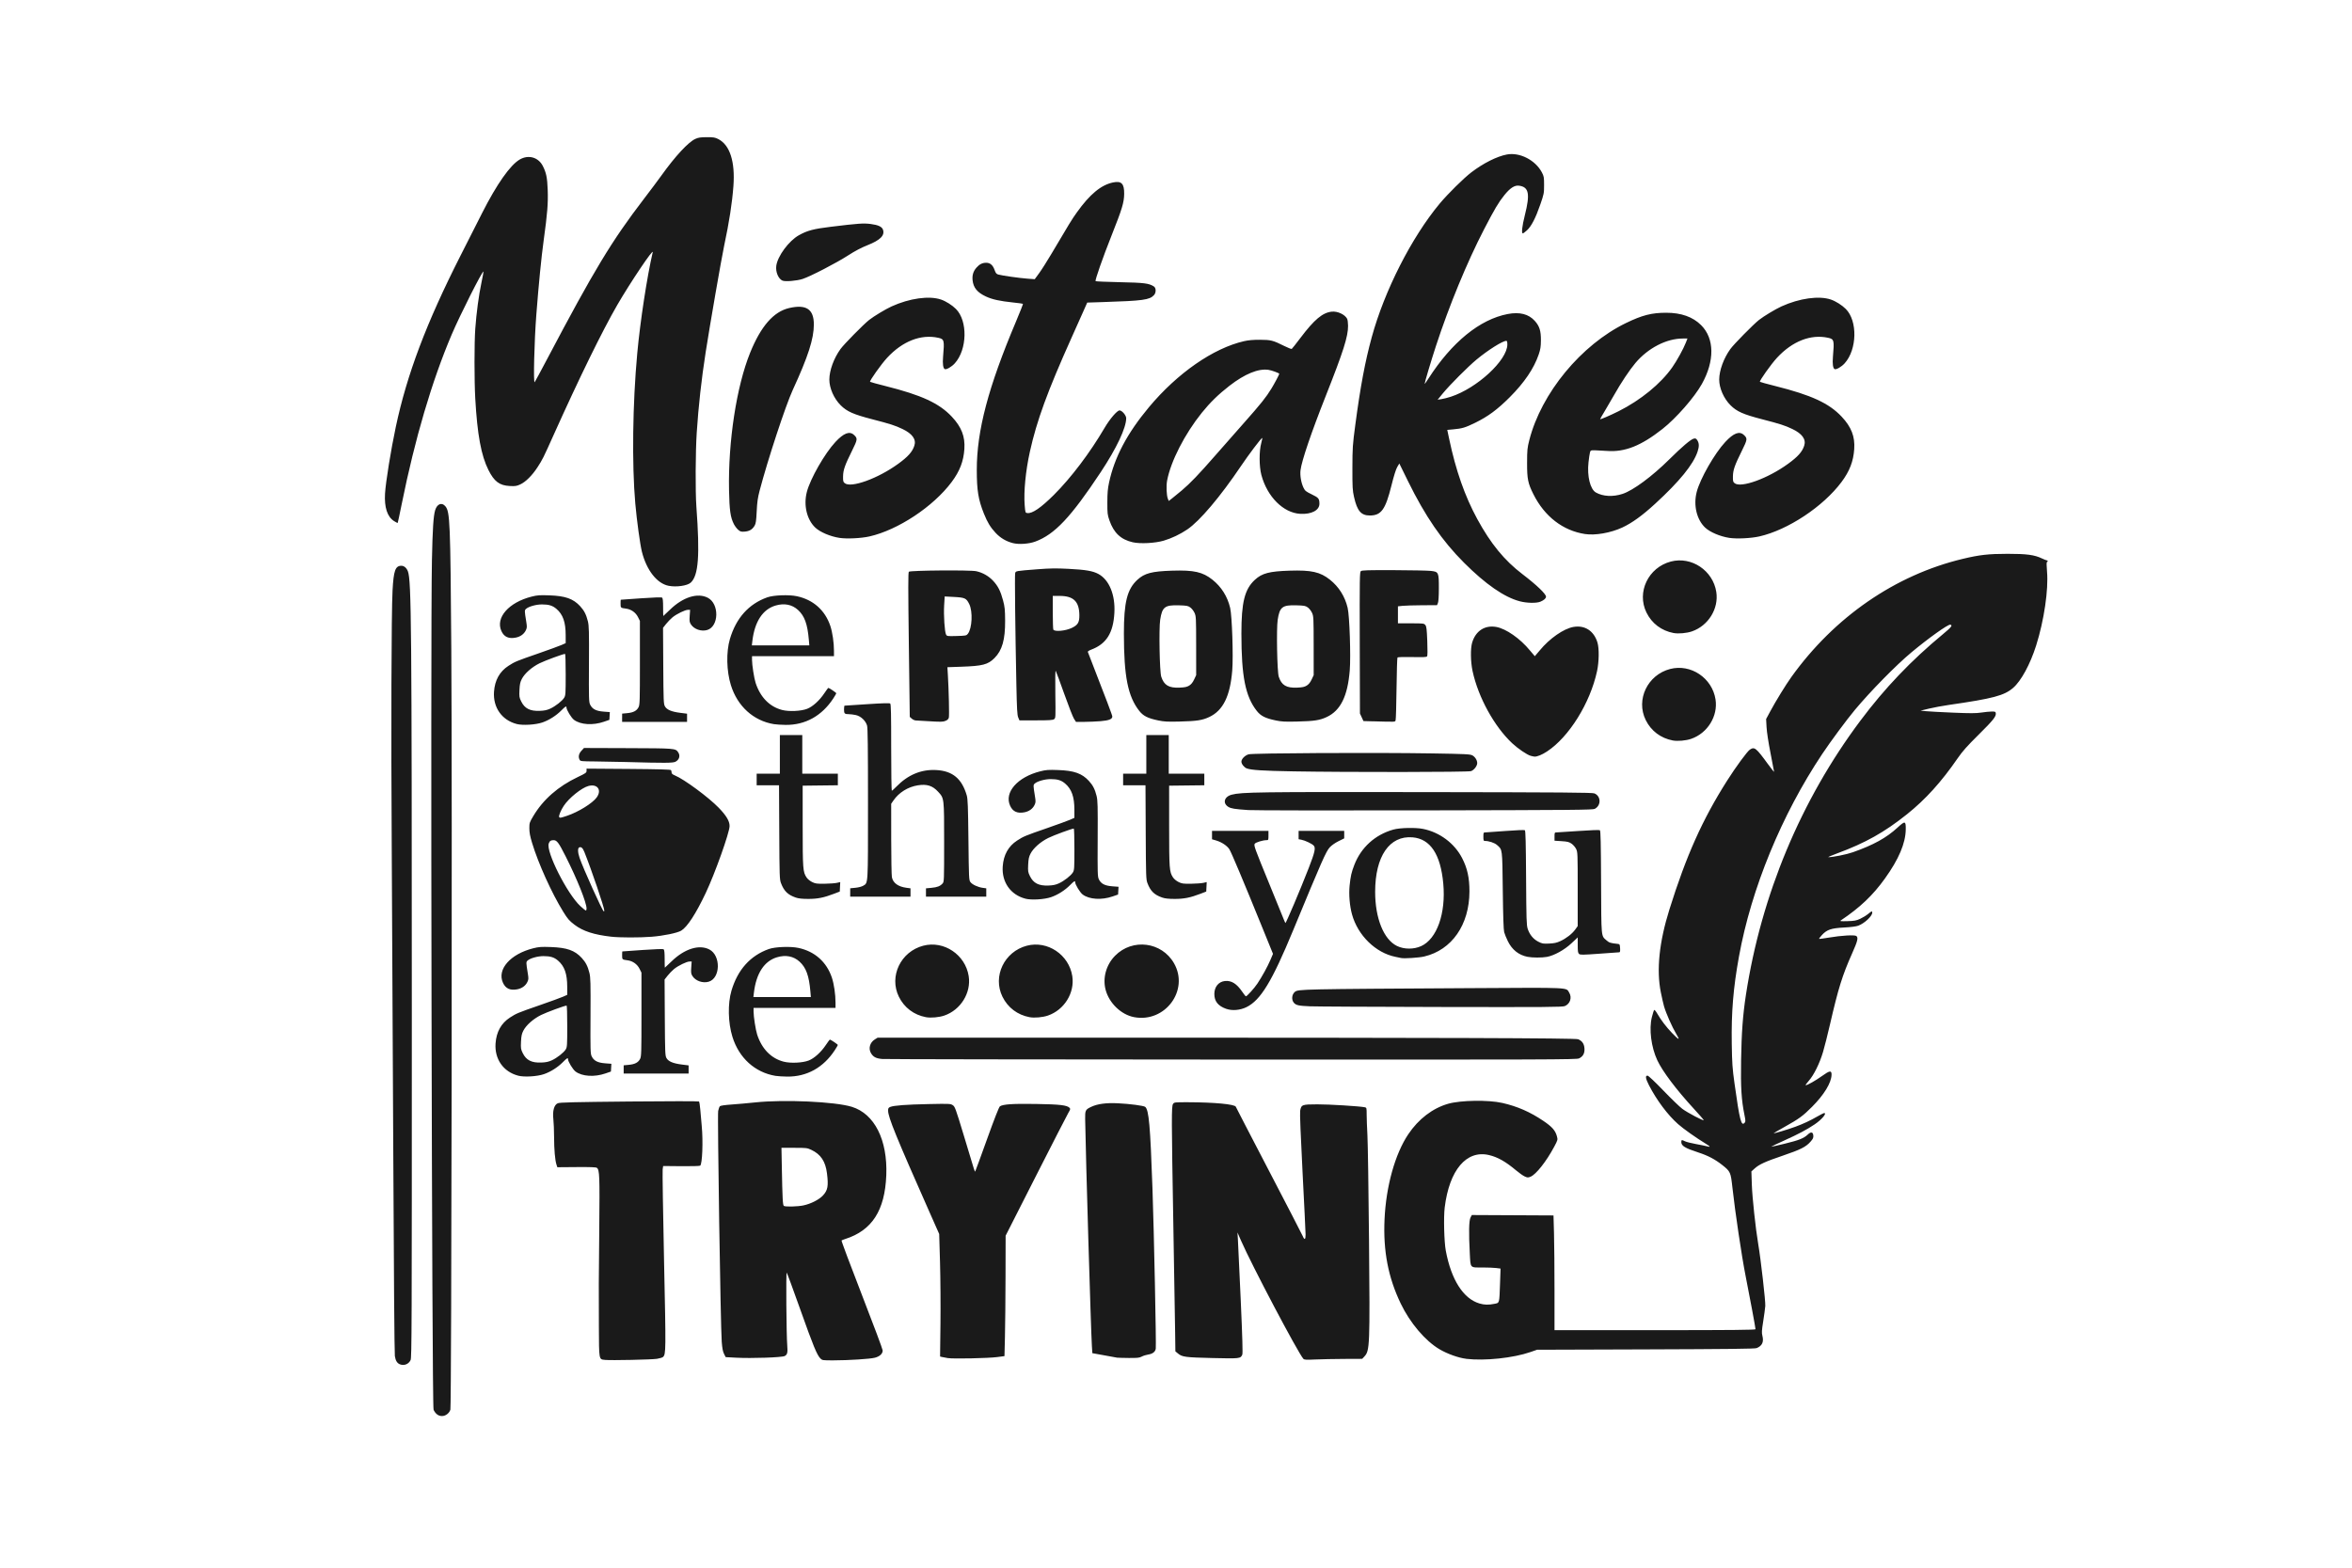 <?xml version="1.0" encoding="UTF-8" standalone="no"?>
<svg
   xmlns:dc="http://purl.org/dc/elements/1.1/"
   xmlns:cc="http://creativecommons.org/ns#"
   xmlns:rdf="http://www.w3.org/1999/02/22-rdf-syntax-ns#"
   xmlns:svg="http://www.w3.org/2000/svg"
   xmlns="http://www.w3.org/2000/svg"
   id="svg18288"
   version="1.1"
   viewBox="0 0 396.875 264.583"
   height="1000"
   width="1500">
  <defs
     id="defs18282" />
  <g
     transform="translate(0,-32.417)"
     id="layer1">
    <path
       id="path12017"
       d="m 73.688,271.075 c -0.216,-0.182 -0.454,-0.519 -0.529,-0.75 -0.281,-0.864 -0.532,-131.088 -0.276,-143.334 0.111,-5.334 0.252,-7.504 0.549,-8.48 0.321,-1.054 1.121,-1.361 1.713,-0.657 0.786,0.934 0.854,2.578 1.008,24.204 0.167,23.6 0.043,127.632 -0.153,128.266 -0.189,0.611 -0.805,1.081 -1.417,1.081 -0.347,0 -0.623,-0.102 -0.894,-0.33 z m -6.215,-8.403 c -0.468,-0.192 -0.722,-0.608 -0.846,-1.391 -0.07,-0.443 -0.182,-14.862 -0.265,-34.035 -0.079,-18.296 -0.196,-41.514 -0.261,-51.595 -0.125,-19.553 -0.062,-39.823 0.137,-43.572 0.178,-3.358 0.469,-4.175 1.487,-4.175 0.462,0 0.883,0.358 1.103,0.94 0.588,1.552 0.655,9.143 0.661,74.574 0.005,53.509 -0.012,58.134 -0.208,58.548 -0.328,0.691 -1.105,0.994 -1.809,0.706 z m 34.602,-0.745 c -1.028,-0.097 -0.997,0.077 -1.021,-5.656 -0.029,-6.723 -0.028,-6.893 0.067,-16.688 0.084,-8.69 0.045,-9.699 -0.392,-10.061 -0.141,-0.117 -1.046,-0.152 -3.438,-0.134 l -3.246,0.026 -0.146,-0.443 c -0.243,-0.735 -0.398,-2.521 -0.405,-4.658 -0.005,-1.112 -0.058,-2.462 -0.121,-3 -0.163,-1.395 0.124,-2.437 0.745,-2.696 0.354,-0.148 2.612,-0.203 12.073,-0.296 6.517,-0.064 11.69,-0.065 11.756,-0.002 0.065,0.062 0.164,0.687 0.22,1.39 0.056,0.703 0.164,1.923 0.24,2.713 0.252,2.601 0.098,6.498 -0.265,6.73 -0.101,0.064 -1.547,0.103 -3.213,0.085 l -3.03,-0.03 -0.084,0.564 c -0.046,0.31 0.058,7.237 0.233,15.394 0.328,15.339 0.323,15.783 -0.17,16.27 -0.098,0.097 -0.558,0.237 -1.02,0.311 -0.887,0.142 -7.721,0.286 -8.782,0.185 z m 36.37,-0.225 c -0.586,-0.586 -1.214,-2.112 -3.389,-8.234 -1.198,-3.372 -2.236,-6.19 -2.308,-6.262 -0.137,-0.137 -0.057,10.463 0.093,12.307 0.098,1.2 0.013,1.533 -0.44,1.768 -0.465,0.24 -5.593,0.416 -8.151,0.279 l -1.798,-0.097 -0.276,-0.541 c -0.202,-0.396 -0.307,-0.942 -0.391,-2.041 -0.197,-2.566 -0.748,-38.257 -0.601,-38.966 0.071,-0.345 0.2,-0.702 0.287,-0.793 0.1,-0.105 0.825,-0.212 1.976,-0.293 1,-0.07 2.788,-0.23 3.971,-0.354 4.922,-0.521 13.494,-0.131 16.322,0.742 3.829,1.183 6.048,5.592 5.812,11.551 -0.235,5.947 -2.411,9.321 -6.935,10.759 -0.287,0.091 -0.565,0.205 -0.617,0.252 -0.052,0.047 1.489,4.163 3.424,9.146 1.936,4.983 3.52,9.219 3.52,9.414 0,0.545 -0.491,1.005 -1.305,1.22 -0.82,0.218 -4.427,0.447 -7.083,0.45 -1.724,0.002 -1.813,-0.013 -2.111,-0.308 z m -2.873,-25.846 c 1.249,-0.262 2.649,-0.975 3.298,-1.68 0.812,-0.881 0.941,-1.595 0.673,-3.737 -0.252,-2.012 -1.044,-3.202 -2.631,-3.953 -0.706,-0.334 -0.827,-0.348 -2.892,-0.348 h -2.156 l 0.062,3.294 c 0.1,5.293 0.158,6.39 0.347,6.51 0.274,0.174 2.315,0.121 3.299,-0.085 z m 84.36,25.896 c -0.923,-1.034 -8.711,-15.802 -10.525,-19.96 l -0.598,-1.37 0.073,1.174 c 0.039,0.646 0.254,5.219 0.475,10.163 0.287,6.427 0.363,9.075 0.266,9.288 -0.305,0.668 -0.392,0.678 -5.04,0.569 -4.592,-0.108 -5.106,-0.176 -5.82,-0.772 l -0.431,-0.36 -0.039,-3.052 c -0.021,-1.679 -0.156,-9.743 -0.299,-17.921 -0.323,-18.534 -0.329,-20.393 -0.056,-20.782 0.197,-0.281 0.272,-0.29 2.511,-0.286 4.424,0.009 7.926,0.337 8.08,0.762 0.043,0.117 2.557,4.972 5.587,10.788 3.031,5.816 5.601,10.791 5.712,11.056 0.294,0.703 0.476,0.6 0.474,-0.269 -10e-4,-0.413 -0.231,-5.153 -0.511,-10.534 -0.317,-6.086 -0.47,-9.999 -0.405,-10.353 0.193,-1.046 0.303,-1.088 2.891,-1.095 1.982,-0.009 7.213,0.317 8.039,0.496 0.277,0.06 0.293,0.127 0.292,1.203 -0.001,0.626 0.058,2.225 0.13,3.552 0.072,1.327 0.193,9.253 0.268,17.611 0.161,17.937 0.13,18.717 -0.778,19.689 l -0.375,0.401 -3.046,0.013 c -1.675,0.009 -3.868,0.052 -4.872,0.098 -1.533,0.07 -1.854,0.052 -2.001,-0.112 z m 27.473,-0.009 c -1.28,-0.149 -3.164,-0.82 -4.487,-1.598 -2.417,-1.422 -4.988,-4.449 -6.56,-7.723 -2.12,-4.416 -2.975,-8.868 -2.731,-14.22 0.254,-5.584 1.769,-11.016 4.002,-14.35 1.724,-2.574 4.111,-4.4 6.73,-5.149 2.114,-0.604 6.786,-0.675 9.145,-0.139 2.532,0.576 4.678,1.514 6.912,3.022 1.493,1.007 2.037,1.627 2.303,2.623 0.152,0.567 0.141,0.606 -0.462,1.74 -1.313,2.469 -3.071,4.697 -3.999,5.069 -0.415,0.166 -0.517,0.162 -0.978,-0.048 -0.283,-0.128 -0.936,-0.588 -1.449,-1.02 -1.76,-1.482 -3.112,-2.247 -4.578,-2.591 -3.809,-0.894 -6.698,2.526 -7.475,8.85 -0.2,1.631 -0.097,5.782 0.181,7.277 0.914,4.913 2.962,8.126 5.686,8.923 0.837,0.245 1.523,0.261 2.522,0.06 0.88,-0.177 0.828,0.013 0.951,-3.522 l 0.084,-2.429 -0.736,-0.092 c -0.405,-0.05 -1.417,-0.092 -2.249,-0.092 -2.239,0 -2.066,0.19 -2.206,-2.415 -0.186,-3.434 -0.143,-5.504 0.123,-6.013 l 0.222,-0.425 6.89,0.034 6.89,0.035 0.085,3 c 0.047,1.65 0.085,6.007 0.085,9.682 v 6.681 l 16.959,-0.002 c 13.027,-0.002 16.959,-0.039 16.959,-0.159 -0.001,-0.249 -0.973,-5.479 -1.678,-9.026 -0.651,-3.28 -1.76,-10.718 -2.221,-14.907 -0.283,-2.566 -0.337,-2.688 -1.69,-3.763 -1.223,-0.972 -2.424,-1.604 -4.05,-2.133 -2.264,-0.736 -2.883,-1.115 -2.883,-1.766 0,-0.382 0.079,-0.397 0.633,-0.12 0.227,0.113 1.038,0.319 1.804,0.457 0.765,0.138 1.598,0.308 1.851,0.378 0.687,0.19 0.647,0.067 -0.131,-0.409 -1.694,-1.036 -3.778,-2.511 -4.705,-3.33 -1.737,-1.535 -3.611,-4.038 -4.9,-6.545 -0.599,-1.164 -0.67,-1.666 -0.229,-1.626 0.146,0.013 1.291,1.096 2.645,2.503 1.313,1.364 2.753,2.755 3.199,3.09 0.847,0.637 3.616,2.098 3.616,1.908 0,-0.06 -0.752,-0.927 -1.671,-1.925 -2.956,-3.213 -5.284,-6.302 -6.162,-8.179 -1.033,-2.208 -1.42,-5.267 -0.919,-7.266 0.152,-0.608 0.328,-1.156 0.389,-1.217 0.062,-0.062 0.295,0.207 0.525,0.61 0.614,1.073 1.512,2.254 2.477,3.258 1.23,1.279 1.423,1.316 0.706,0.134 -0.657,-1.083 -1.706,-3.454 -2.04,-4.614 -0.114,-0.395 -0.357,-1.459 -0.54,-2.365 -0.765,-3.786 -0.278,-8.483 1.452,-14.008 2.844,-9.084 5.569,-15.167 9.732,-21.724 1.48,-2.332 3.395,-4.941 3.844,-5.237 0.779,-0.514 1.041,-0.305 3.035,2.43 0.573,0.786 1.043,1.373 1.043,1.305 0,-0.069 -0.267,-1.475 -0.595,-3.126 -0.353,-1.781 -0.626,-3.563 -0.671,-4.385 l -0.076,-1.384 0.694,-1.29 c 0.952,-1.77 2.604,-4.457 3.559,-5.791 7.262,-10.138 17.537,-17.226 28.919,-19.951 2.837,-0.679 4.332,-0.848 7.566,-0.852 3.227,-0.004 4.548,0.173 5.818,0.784 0.366,0.176 0.733,0.32 0.815,0.32 0.183,0 0.2,0.222 0.021,0.283 -0.084,0.03 -0.08,0.589 0.009,1.609 0.266,3.036 -0.504,8.271 -1.835,12.474 -1.005,3.174 -2.532,5.985 -3.887,7.157 -1.506,1.302 -3.392,1.802 -10.857,2.878 -1.04,0.15 -2.537,0.428 -3.327,0.617 l -1.435,0.344 0.913,0.093 c 0.502,0.051 2.557,0.162 4.566,0.246 2.939,0.124 3.869,0.121 4.762,-0.013 0.61,-0.093 1.402,-0.171 1.761,-0.175 0.573,-0.004 0.657,0.026 0.693,0.278 0.078,0.55 -0.419,1.173 -2.897,3.629 -1.963,1.945 -2.724,2.801 -3.535,3.979 -2.755,3.999 -5.421,6.946 -8.546,9.444 -3.825,3.058 -7.033,4.856 -11.806,6.617 -0.933,0.344 -1.593,0.628 -1.467,0.632 0.717,0.017 3.074,-0.455 4.141,-0.832 3.491,-1.234 5.648,-2.426 7.543,-4.17 1.264,-1.162 1.399,-1.13 1.375,0.326 -0.039,2.345 -1.175,5.019 -3.522,8.291 -2.035,2.836 -4.186,4.879 -7.433,7.058 -0.204,0.137 -0.013,0.158 1.124,0.126 1.168,-0.035 1.484,-0.092 2.143,-0.397 0.426,-0.196 1.022,-0.561 1.326,-0.811 0.634,-0.52 0.705,-0.541 0.705,-0.218 0,0.582 -1.315,1.805 -2.353,2.19 -0.37,0.137 -1.248,0.25 -2.408,0.311 -2.168,0.112 -2.888,0.358 -3.727,1.267 -0.295,0.32 -0.509,0.61 -0.476,0.643 0.035,0.035 0.773,-0.06 1.642,-0.209 2.11,-0.36 4.374,-0.49 4.643,-0.267 0.351,0.292 0.221,0.832 -0.699,2.899 -1.67,3.75 -2.333,5.873 -3.74,11.977 -0.405,1.758 -0.938,3.871 -1.185,4.696 -0.58,1.943 -1.55,3.906 -2.401,4.862 -0.367,0.411 -0.602,0.748 -0.522,0.748 0.293,0 1.669,-0.778 2.746,-1.553 1.311,-0.944 1.638,-0.986 1.616,-0.208 -0.039,1.366 -1.265,3.376 -3.307,5.421 -1.54,1.543 -2.197,2.022 -4.636,3.381 -0.933,0.52 -1.749,0.994 -1.813,1.055 -0.139,0.131 2.339,-0.607 3.639,-1.084 1.319,-0.483 2.497,-1.032 3.683,-1.716 0.571,-0.33 1.107,-0.599 1.189,-0.599 0.518,0 -0.417,1.111 -1.611,1.914 -1.314,0.884 -2.766,1.653 -5.125,2.716 -1.24,0.559 -2.236,1.034 -2.214,1.056 0.021,0.021 1.066,-0.211 2.32,-0.519 2.408,-0.591 3.196,-0.905 3.864,-1.539 0.538,-0.511 0.881,-0.45 0.933,0.165 0.035,0.382 -0.05,0.563 -0.475,1.043 -0.783,0.884 -1.668,1.331 -4.622,2.334 -3.022,1.026 -4.025,1.483 -4.814,2.196 l -0.537,0.485 0.077,2.284 c 0.073,2.137 0.64,7.407 1.067,9.915 0.437,2.565 1.259,9.752 1.201,10.502 -0.035,0.43 -0.192,1.605 -0.353,2.609 -0.249,1.559 -0.269,1.916 -0.134,2.442 0.265,1.036 -0.046,1.695 -0.974,2.067 -0.296,0.119 -4.851,0.172 -18.72,0.217 l -18.329,0.06 -1.096,0.382 c -2.909,1.014 -7.699,1.522 -10.874,1.152 z m 47.005,-39.858 c 0.142,-0.171 0.134,-0.389 -0.046,-1.272 -0.52,-2.56 -0.65,-4.638 -0.575,-9.219 0.077,-4.707 0.297,-7.69 0.819,-11.089 2.585,-16.83 9.266,-32.836 19.303,-46.246 4.118,-5.502 8.549,-10.148 13.925,-14.599 1.452,-1.202 1.702,-1.526 1.246,-1.615 -0.383,-0.074 -3.669,2.272 -6.568,4.69 -2.591,2.162 -6.892,6.54 -9.526,9.697 -1.387,1.663 -4.088,5.31 -5.507,7.436 -6.849,10.263 -11.969,22.72 -14.047,34.179 -0.966,5.326 -1.3,9.38 -1.217,14.741 0.052,3.33 0.108,4.135 0.469,6.718 0.877,6.277 1.14,7.278 1.721,6.578 z m -134.475,39.741 c -0.376,-0.06 -0.825,-0.144 -0.996,-0.187 l -0.312,-0.078 0.066,-5.513 c 0.035,-3.032 0.002,-7.685 -0.074,-10.34 l -0.14,-4.827 -1.647,-3.717 c -5.614,-12.669 -6.973,-16.001 -6.973,-17.098 0,-0.403 0.059,-0.505 0.359,-0.628 0.615,-0.25 2.697,-0.406 6.49,-0.484 3.47,-0.072 3.673,-0.063 4.051,0.179 0.376,0.24 0.48,0.526 1.857,5.066 0.802,2.647 1.552,5.126 1.665,5.51 0.114,0.384 0.234,0.67 0.268,0.636 0.035,-0.035 0.934,-2.489 2,-5.457 1.27,-3.534 2.022,-5.45 2.18,-5.555 0.536,-0.355 2.161,-0.461 6.103,-0.397 4.02,0.066 5.194,0.2 5.643,0.649 0.168,0.168 0.145,0.268 -0.191,0.829 -0.21,0.351 -2.68,5.165 -5.489,10.697 l -5.106,10.059 -0.017,6.9 c -0.009,3.795 -0.054,8.367 -0.098,10.161 l -0.08,3.261 -1.239,0.162 c -1.528,0.199 -7.382,0.32 -8.316,0.172 z m 28.536,-0.076 c -0.108,-0.021 -1.085,-0.2 -2.173,-0.397 l -1.977,-0.358 -0.078,-1.251 c -0.168,-2.676 -1.029,-31.711 -1.135,-38.271 -0.021,-1.459 0.043,-1.591 1.028,-2.055 1.06,-0.498 2.501,-0.692 4.465,-0.6 2.022,0.094 4.394,0.407 4.64,0.611 0.62,0.514 0.854,3.146 1.226,13.756 0.261,7.435 0.651,26.404 0.557,27.047 -0.079,0.538 -0.524,0.882 -1.29,0.997 -0.336,0.05 -0.82,0.204 -1.076,0.341 -0.398,0.213 -0.723,0.248 -2.229,0.235 -0.97,-0.009 -1.851,-0.035 -1.959,-0.054 z M 87.432,213.959 c -2.493,-0.651 -3.996,-2.793 -3.813,-5.435 0.135,-1.949 0.951,-3.414 2.435,-4.374 1.097,-0.709 1.286,-0.788 5.066,-2.1 1.742,-0.605 3.488,-1.241 3.881,-1.415 l 0.714,-0.316 -0.002,-1.344 c -0.002,-2.208 -0.457,-3.498 -1.562,-4.443 -0.651,-0.557 -1.278,-0.749 -2.443,-0.749 -0.975,0 -2.246,0.355 -2.681,0.749 -0.268,0.242 -0.267,0.319 0.03,2.138 0.145,0.889 0.138,1.047 -0.065,1.475 -0.305,0.642 -0.922,1.089 -1.71,1.239 -1.201,0.228 -1.959,-0.118 -2.41,-1.1 -1.037,-2.258 1.231,-4.847 5.1,-5.821 0.962,-0.242 1.352,-0.27 3,-0.211 2.696,0.097 4.014,0.563 5.187,1.835 0.675,0.733 1.021,1.406 1.299,2.531 0.191,0.775 0.214,1.664 0.185,7.235 -0.03,5.795 -0.014,6.394 0.192,6.828 0.359,0.757 0.999,1.095 2.256,1.192 l 1.072,0.083 -0.038,0.654 -0.038,0.654 -0.913,0.316 c -1.869,0.646 -3.952,0.514 -5.06,-0.321 -0.451,-0.34 -1.267,-1.679 -1.267,-2.079 0,-0.301 -0.184,-0.196 -0.853,0.483 -0.867,0.881 -2.061,1.641 -3.199,2.037 -1.147,0.399 -3.334,0.53 -4.362,0.262 z m 5.675,-2.586 c 0.89,-0.411 2.019,-1.296 2.355,-1.847 0.234,-0.384 0.253,-0.681 0.254,-3.905 2.6e-4,-1.919 -0.046,-3.49 -0.104,-3.49 -0.321,0 -3.381,1.127 -4.313,1.588 -1.306,0.647 -2.508,1.71 -2.987,2.641 -0.274,0.533 -0.352,0.897 -0.398,1.868 -0.052,1.106 -0.028,1.266 0.293,1.921 0.588,1.203 1.493,1.663 3.138,1.596 0.777,-0.03 1.227,-0.127 1.761,-0.373 z m 37.733,2.615 c -3.449,-0.575 -6.139,-3.015 -7.248,-6.577 -0.742,-2.382 -0.811,-5.608 -0.167,-7.788 1.048,-3.546 3.174,-5.918 6.305,-7.036 1.057,-0.377 3.643,-0.475 4.989,-0.19 2.768,0.588 4.773,2.373 5.659,5.037 0.354,1.063 0.607,2.817 0.607,4.206 v 0.881 h -6.914 -6.914 l 8.2e-4,0.62 c 0.001,0.862 0.35,3.097 0.605,3.881 0.792,2.427 2.367,4.034 4.484,4.577 1.16,0.297 3.18,0.203 4.209,-0.196 0.942,-0.366 2.093,-1.408 2.906,-2.632 0.33,-0.495 0.633,-0.901 0.675,-0.901 0.143,0 1.339,0.81 1.339,0.907 0,0.053 -0.226,0.443 -0.503,0.867 -1.926,2.95 -4.723,4.505 -8.042,4.471 -0.718,-0.009 -1.613,-0.065 -1.991,-0.127 z m 5.905,-14.238 c -0.227,-2.652 -0.724,-4.025 -1.824,-5.03 -1.014,-0.927 -2.326,-1.184 -3.801,-0.746 -2.162,0.642 -3.516,2.713 -3.905,5.971 l -0.09,0.75 h 4.85 4.85 z m -31.505,13.162 v -0.699 l 0.862,-0.081 c 1.034,-0.097 1.602,-0.396 1.91,-1.005 0.209,-0.414 0.228,-1.05 0.228,-7.504 l 2.6e-4,-7.052 -0.322,-0.646 c -0.387,-0.776 -1.145,-1.316 -2.012,-1.432 -0.928,-0.124 -0.928,-0.124 -0.928,-0.839 0,-0.361 0.014,-0.659 0.033,-0.662 0.019,-0.002 1.559,-0.112 3.424,-0.243 2.25,-0.158 3.447,-0.194 3.555,-0.109 0.113,0.09 0.163,0.581 0.163,1.613 0,0.816 0.014,1.484 0.033,1.484 0.019,0 0.532,-0.485 1.141,-1.076 2.183,-2.119 4.653,-2.893 6.373,-1.998 1.957,1.018 1.883,4.841 -0.105,5.436 -1.002,0.3 -2.23,-0.127 -2.756,-0.958 -0.232,-0.367 -0.259,-0.564 -0.199,-1.436 l 0.071,-1.011 -0.354,9e-5 c -0.482,0 -1.917,0.695 -2.613,1.265 -0.313,0.256 -0.801,0.76 -1.085,1.119 l -0.517,0.654 0.038,6.406 c 0.036,5.907 0.057,6.44 0.276,6.841 0.315,0.578 1.105,0.915 2.575,1.101 l 1.166,0.147 v 0.691 0.691 h -5.479 -5.479 v -0.699 z m 43.631,-1.768 c -1.029,-0.086 -1.502,-0.327 -1.891,-0.964 -0.482,-0.791 -0.202,-1.816 0.639,-2.339 l 0.475,-0.295 h 38.028 c 57.178,0 79.693,0.074 80.165,0.265 0.672,0.271 1.016,0.762 1.073,1.528 0.062,0.835 -0.233,1.384 -0.914,1.707 -0.427,0.202 -4.53,0.216 -58.557,0.197 -31.954,-0.013 -58.512,-0.056 -59.018,-0.098 z m 7.377,-7.054 c -2.04,-0.386 -3.668,-1.615 -4.573,-3.454 -1.693,-3.438 0.308,-7.618 4.122,-8.612 3.484,-0.907 7.1,1.52 7.661,5.142 0.436,2.815 -1.349,5.699 -4.118,6.651 -0.879,0.302 -2.279,0.426 -3.091,0.272 z m 17.481,0 c -2.04,-0.386 -3.668,-1.615 -4.573,-3.454 -1.693,-3.438 0.308,-7.618 4.122,-8.612 3.484,-0.907 7.1,1.52 7.661,5.142 0.436,2.815 -1.349,5.699 -4.118,6.651 -0.879,0.302 -2.279,0.426 -3.091,0.272 z m 17.611,-0.013 c -2.163,-0.42 -4.179,-2.361 -4.775,-4.598 -0.533,-2 0.083,-4.224 1.592,-5.758 2.936,-2.984 7.875,-2.354 9.947,1.268 2.608,4.559 -1.52,10.105 -6.765,9.088 z m 15.568,-1.395 c -1.38,-0.494 -2,-1.272 -2,-2.509 0,-1.19 0.706,-2.065 1.761,-2.184 1.11,-0.125 2.007,0.428 2.951,1.817 0.284,0.418 0.56,0.76 0.613,0.76 0.186,0 1.427,-1.374 1.944,-2.153 0.798,-1.202 1.711,-2.862 2.193,-3.989 l 0.436,-1.02 -1.765,-4.345 c -3.263,-8.03 -5.279,-12.821 -5.605,-13.32 -0.392,-0.6 -1.308,-1.205 -2.235,-1.475 l -0.685,-0.199 v -0.708 -0.708 h 4.762 4.762 v 0.783 c 0,0.767 -0.009,0.783 -0.359,0.784 -0.589,0.002 -1.781,0.367 -1.948,0.596 -0.201,0.275 -0.057,0.673 2.488,6.878 1.095,2.669 2.127,5.204 2.295,5.635 0.168,0.43 0.339,0.823 0.382,0.872 0.087,0.101 2.523,-5.643 3.944,-9.301 1.028,-2.647 1.19,-3.372 0.836,-3.762 -0.284,-0.314 -1.462,-0.875 -2.079,-0.991 l -0.471,-0.088 v -0.703 -0.703 h 3.848 3.848 v 0.632 0.632 l -0.96,0.474 c -0.562,0.278 -1.172,0.705 -1.472,1.031 -0.638,0.693 -1.321,2.241 -6.177,13.993 -3.571,8.644 -5.492,11.808 -7.882,12.984 -1.078,0.531 -2.426,0.643 -3.425,0.285 z m 14.111,-0.429 c -1.881,-0.077 -2.327,-0.176 -2.689,-0.595 -0.439,-0.509 -0.357,-1.404 0.17,-1.841 0.546,-0.453 1.005,-0.463 29.653,-0.63 17.084,-0.1 16.082,-0.145 16.63,0.753 0.51,0.836 0.168,1.898 -0.732,2.274 -0.411,0.172 -2.966,0.191 -20.837,0.155 -11.203,-0.021 -21.191,-0.074 -22.196,-0.115 z m 15.394,-8.151 c -0.143,-0.035 -0.574,-0.124 -0.956,-0.201 -3.334,-0.675 -6.335,-3.61 -7.317,-7.157 -0.399,-1.441 -0.56,-3.371 -0.405,-4.868 0.167,-1.605 0.308,-2.228 0.794,-3.487 1.137,-2.95 3.508,-5.098 6.58,-5.962 1.108,-0.312 3.747,-0.371 5.027,-0.112 2.796,0.565 5.282,2.419 6.569,4.9 0.898,1.732 1.255,3.354 1.249,5.675 -0.013,5.606 -2.979,9.865 -7.629,10.957 -0.895,0.21 -3.399,0.373 -3.911,0.255 z m 3.392,-2.006 c 2.668,-1.218 4.194,-5.531 3.734,-10.557 -0.452,-4.945 -2.183,-7.552 -5.183,-7.803 -3.893,-0.326 -6.31,3.194 -6.313,9.194 -0.002,4.465 1.447,8.058 3.687,9.142 1.204,0.583 2.828,0.592 4.074,0.021 z m 17.973,1.811 c -1.502,-0.296 -2.625,-1.183 -3.342,-2.639 -0.255,-0.518 -0.534,-1.206 -0.621,-1.529 -0.107,-0.399 -0.182,-2.65 -0.235,-7.045 -0.086,-7.158 -0.047,-6.851 -0.974,-7.664 -0.42,-0.369 -1.363,-0.685 -2.045,-0.685 -0.221,0 -0.255,-0.093 -0.255,-0.717 0,-0.694 0.013,-0.718 0.359,-0.724 0.197,-0.004 1.738,-0.113 3.424,-0.243 1.903,-0.146 3.124,-0.19 3.22,-0.115 0.115,0.09 0.167,2.155 0.203,8.037 0.043,7.051 0.073,7.991 0.273,8.596 0.324,0.982 0.945,1.737 1.784,2.168 0.655,0.337 0.812,0.364 1.825,0.319 0.86,-0.039 1.284,-0.13 1.887,-0.407 1.008,-0.463 2.003,-1.237 2.525,-1.963 l 0.416,-0.578 v -6.232 c 0,-6.001 -0.009,-6.252 -0.265,-6.78 -0.146,-0.302 -0.492,-0.705 -0.768,-0.897 -0.423,-0.293 -0.689,-0.361 -1.691,-0.425 l -1.189,-0.077 v -0.698 c 0,-0.673 0.013,-0.698 0.359,-0.704 0.197,-0.002 1.885,-0.112 3.751,-0.243 2.172,-0.152 3.449,-0.193 3.55,-0.113 0.12,0.094 0.167,2.197 0.196,8.755 0.043,9.597 -0.013,9.005 0.939,9.842 0.431,0.379 0.668,0.451 1.904,0.581 0.296,0.03 0.33,0.097 0.366,0.719 0.03,0.493 -0.009,0.687 -0.131,0.693 -0.093,0.004 -1.608,0.112 -3.366,0.24 -2.84,0.206 -3.222,0.21 -3.424,0.039 -0.189,-0.162 -0.228,-0.418 -0.228,-1.493 v -1.298 l -1.054,0.991 c -1.181,1.111 -2.915,2.072 -4.15,2.298 -0.823,0.151 -2.454,0.147 -3.241,-0.009 z m -154.625,-3.399 c -2.919,-0.331 -4.788,-0.937 -6.197,-2.011 -0.913,-0.696 -1.154,-0.974 -1.926,-2.222 -1.931,-3.123 -4.189,-8.114 -5.24,-11.582 -0.35,-1.155 -0.466,-1.771 -0.466,-2.483 0,-0.907 0.028,-0.994 0.673,-2.076 1.662,-2.788 4.181,-4.996 7.501,-6.574 1.356,-0.644 1.48,-0.733 1.48,-1.062 v -0.358 l 7.077,0.052 c 5.08,0.039 7.104,0.094 7.173,0.2 0.053,0.081 0.097,0.265 0.098,0.409 0.002,0.185 0.171,0.33 0.58,0.498 1.537,0.632 5.629,3.652 7.356,5.428 1.294,1.331 1.85,2.263 1.85,3.099 0,1.087 -2.471,8.024 -4.027,11.306 -1.659,3.5 -3.095,5.71 -4.121,6.344 -0.639,0.395 -2.986,0.881 -5.021,1.04 -2.019,0.158 -5.363,0.154 -6.79,-0.009 z m -1.174,-4.366 c 0,-0.539 -2.172,-6.94 -3.359,-9.9 -0.283,-0.705 -0.532,-0.939 -0.863,-0.812 -0.292,0.112 -0.277,0.825 0.038,1.758 0.581,1.721 3.878,9.03 4.074,9.03 0.061,0 0.11,-0.035 0.11,-0.075 z m -3,-0.367 c 0,-1.028 -1.576,-4.963 -3.551,-8.868 -1.153,-2.28 -1.463,-2.693 -2.021,-2.69 -0.472,0.002 -0.644,0.12 -0.808,0.549 -0.512,1.347 3.103,8.515 5.336,10.583 0.438,0.405 0.851,0.737 0.919,0.737 0.068,0 0.123,-0.14 0.123,-0.311 z m -3.284,-15.678 c 1.891,-0.631 4.28,-2.111 4.988,-3.089 0.913,-1.261 0.128,-2.348 -1.398,-1.937 -1.148,0.309 -3.274,2.02 -4.15,3.341 -0.506,0.762 -0.895,1.714 -0.778,1.903 0.106,0.171 0.236,0.15 1.338,-0.218 z m 77.318,13.988 c -2.493,-0.651 -3.996,-2.793 -3.813,-5.435 0.135,-1.949 0.951,-3.414 2.435,-4.374 1.097,-0.709 1.286,-0.788 5.066,-2.1 1.742,-0.605 3.488,-1.241 3.881,-1.415 l 0.714,-0.316 -0.002,-1.344 c -0.002,-2.208 -0.457,-3.498 -1.562,-4.443 -0.651,-0.557 -1.278,-0.749 -2.443,-0.749 -0.975,0 -2.246,0.355 -2.681,0.749 -0.268,0.243 -0.267,0.319 0.03,2.138 0.145,0.889 0.138,1.047 -0.066,1.475 -0.305,0.642 -0.922,1.089 -1.71,1.239 -1.201,0.228 -1.959,-0.118 -2.41,-1.1 -1.037,-2.258 1.231,-4.847 5.1,-5.821 0.962,-0.242 1.352,-0.27 3,-0.211 2.696,0.097 4.014,0.563 5.187,1.835 0.675,0.733 1.021,1.406 1.299,2.531 0.191,0.775 0.214,1.664 0.185,7.235 -0.03,5.795 -0.013,6.394 0.193,6.828 0.359,0.757 0.999,1.095 2.256,1.192 l 1.072,0.083 -0.039,0.654 -0.039,0.654 -0.913,0.316 c -1.869,0.646 -3.952,0.514 -5.06,-0.321 -0.451,-0.34 -1.267,-1.679 -1.267,-2.079 0,-0.301 -0.184,-0.196 -0.853,0.483 -0.867,0.881 -2.061,1.641 -3.199,2.037 -1.147,0.399 -3.334,0.53 -4.362,0.262 z m 5.675,-2.586 c 0.89,-0.411 2.019,-1.296 2.355,-1.847 0.234,-0.384 0.253,-0.681 0.254,-3.905 0,-1.919 -0.046,-3.49 -0.104,-3.49 -0.321,0 -3.381,1.127 -4.313,1.588 -1.306,0.647 -2.508,1.71 -2.987,2.641 -0.274,0.533 -0.352,0.897 -0.398,1.868 -0.052,1.106 -0.026,1.266 0.293,1.921 0.588,1.203 1.493,1.663 3.138,1.596 0.777,-0.03 1.227,-0.127 1.761,-0.373 z m -44.443,2.388 c -1.312,-0.453 -1.952,-1.085 -2.464,-2.432 -0.232,-0.611 -0.251,-1.158 -0.287,-8.577 l -0.039,-7.925 h -1.887 -1.887 v -0.978 -0.978 h 1.957 1.957 v -3.261 -3.261 h 1.892 1.892 v 3.261 3.261 h 3.001 3 v 0.976 0.976 l -2.968,0.034 -2.968,0.035 0.001,6.784 c 10e-4,7.253 0.039,7.772 0.647,8.692 0.183,0.278 0.572,0.601 0.941,0.783 0.56,0.276 0.791,0.307 2.129,0.29 0.825,-0.013 1.752,-0.078 2.061,-0.15 l 0.56,-0.131 -0.039,0.8 -0.039,0.8 -0.978,0.375 c -1.718,0.659 -2.782,0.87 -4.359,0.866 -1.042,-0.002 -1.636,-0.069 -2.122,-0.238 z m 61.836,0 c -1.312,-0.453 -1.952,-1.085 -2.464,-2.432 -0.232,-0.611 -0.251,-1.158 -0.287,-8.577 l -0.039,-7.925 h -1.887 -1.887 v -0.978 -0.978 h 1.957 1.957 v -3.261 -3.261 h 1.892 1.892 v 3.261 3.261 h 3.001 3 v 0.976 0.976 l -2.968,0.034 -2.968,0.035 0.001,6.784 c 10e-4,7.253 0.039,7.772 0.648,8.692 0.183,0.278 0.572,0.601 0.941,0.783 0.56,0.276 0.791,0.307 2.129,0.29 0.825,-0.013 1.752,-0.078 2.061,-0.15 l 0.56,-0.131 -0.039,0.8 -0.039,0.8 -0.978,0.375 c -1.718,0.659 -2.782,0.87 -4.359,0.866 -1.042,-0.002 -1.636,-0.069 -2.122,-0.238 z m -52.615,-0.85 v -0.701 l 0.887,-0.087 c 0.517,-0.051 1.065,-0.195 1.312,-0.346 0.837,-0.509 0.801,0.113 0.801,-13.833 0,-9.612 -0.039,-12.805 -0.159,-13.208 -0.249,-0.83 -1.067,-1.589 -1.902,-1.765 -0.38,-0.08 -0.889,-0.146 -1.131,-0.146 -0.752,0 -0.852,-0.093 -0.852,-0.797 0,-0.351 0.044,-0.64 0.098,-0.642 0.054,-0.002 1.771,-0.115 3.815,-0.25 2.593,-0.172 3.767,-0.205 3.881,-0.11 0.128,0.106 0.164,1.734 0.164,7.426 0,4.009 0.046,7.29 0.103,7.29 0.056,0 0.394,-0.299 0.75,-0.666 1.972,-2.028 4.217,-2.965 6.763,-2.824 2.747,0.152 4.311,1.454 5.134,4.273 0.176,0.601 0.222,1.816 0.285,7.501 0.072,6.516 0.086,6.798 0.336,7.136 0.308,0.417 1.255,0.858 2.083,0.972 l 0.591,0.081 v 0.7 0.7 h -5.088 -5.088 v -0.699 -0.699 l 0.923,-0.086 c 0.992,-0.092 1.469,-0.279 1.882,-0.735 0.253,-0.28 0.261,-0.474 0.261,-6.96 0,-7.54 0.017,-7.404 -1.025,-8.534 -0.938,-1.018 -1.886,-1.316 -3.415,-1.073 -1.662,0.263 -3.188,1.212 -4.116,2.562 l -0.379,0.551 0.004,5.912 c 0.002,3.252 0.055,6.165 0.114,6.474 0.19,0.979 1.051,1.609 2.457,1.795 l 0.685,0.091 v 0.701 0.701 h -5.088 -5.088 v -0.701 z m 67.142,-13.905 c -2.292,-0.161 -2.867,-0.252 -3.329,-0.533 -1.014,-0.617 -0.709,-1.73 0.566,-2.062 1.687,-0.439 4.447,-0.476 32.802,-0.434 23.131,0.035 28.048,0.071 28.397,0.218 1.126,0.47 1.158,2.039 0.054,2.61 -0.342,0.177 -3.611,0.206 -28.666,0.255 -15.554,0.03 -28.975,0.009 -29.823,-0.052 z m 7.478,-6.535 c -5.03,-0.088 -6.969,-0.213 -7.718,-0.498 -0.431,-0.164 -0.892,-0.749 -0.892,-1.133 0,-0.451 0.58,-1.048 1.204,-1.239 0.693,-0.212 21.294,-0.315 31.018,-0.155 5.634,0.093 6.373,0.129 6.749,0.331 0.462,0.249 0.818,0.816 0.818,1.305 0,0.482 -0.54,1.181 -1.048,1.356 -0.51,0.176 -20.708,0.198 -30.131,0.035 z m -112.257,-1.57 c -1.65,-0.046 -4.099,-0.092 -5.442,-0.101 -2.271,-0.017 -2.451,-0.035 -2.576,-0.27 -0.262,-0.49 -0.156,-1.033 0.298,-1.528 l 0.433,-0.472 7.418,0.026 c 7.926,0.026 8.013,0.035 8.463,0.677 0.409,0.584 0.218,1.275 -0.446,1.619 -0.421,0.218 -1.849,0.227 -8.147,0.05 z m 152.454,-1.051 c -0.629,-0.181 -2.149,-1.214 -3.114,-2.117 -3.021,-2.826 -5.726,-7.747 -6.681,-12.156 -0.344,-1.586 -0.378,-3.832 -0.074,-4.839 0.595,-1.973 2.127,-2.971 4.049,-2.638 1.654,0.286 4.039,1.948 5.697,3.968 0.439,0.535 0.81,0.972 0.826,0.972 0.017,0 0.387,-0.437 0.826,-0.972 1.658,-2.02 4.044,-3.682 5.697,-3.968 1.922,-0.333 3.454,0.665 4.049,2.638 0.304,1.007 0.269,3.253 -0.074,4.839 -1.166,5.38 -4.723,11.095 -8.425,13.533 -0.857,0.564 -1.681,0.903 -2.137,0.877 -0.108,-0.009 -0.394,-0.068 -0.636,-0.137 z m 23.987,-2.587 c -2.04,-0.386 -3.668,-1.615 -4.573,-3.454 -1.693,-3.438 0.308,-7.618 4.122,-8.612 3.484,-0.907 7.1,1.52 7.661,5.142 0.436,2.815 -1.349,5.699 -4.118,6.651 -0.879,0.302 -2.279,0.426 -3.091,0.272 z M 87.171,154.603 c -2.493,-0.651 -3.996,-2.793 -3.813,-5.435 0.135,-1.949 0.951,-3.414 2.435,-4.374 1.097,-0.709 1.286,-0.788 5.066,-2.1 1.742,-0.605 3.488,-1.241 3.881,-1.415 l 0.714,-0.316 -0.002,-1.344 c -0.002,-2.208 -0.457,-3.498 -1.562,-4.443 -0.651,-0.557 -1.278,-0.749 -2.443,-0.749 -0.975,0 -2.246,0.355 -2.681,0.749 -0.268,0.243 -0.267,0.319 0.03,2.138 0.145,0.889 0.138,1.047 -0.065,1.475 -0.305,0.642 -0.922,1.089 -1.71,1.239 -1.201,0.228 -1.959,-0.118 -2.41,-1.1 -1.037,-2.258 1.231,-4.847 5.1,-5.821 0.962,-0.242 1.352,-0.27 3,-0.211 2.696,0.097 4.014,0.563 5.187,1.835 0.675,0.733 1.021,1.406 1.299,2.531 0.191,0.775 0.214,1.664 0.185,7.235 -0.03,5.795 -0.014,6.394 0.192,6.828 0.359,0.757 0.999,1.095 2.256,1.192 l 1.072,0.083 -0.038,0.654 -0.038,0.654 -0.913,0.316 c -1.869,0.646 -3.952,0.514 -5.06,-0.321 -0.451,-0.34 -1.267,-1.679 -1.267,-2.079 0,-0.301 -0.184,-0.196 -0.853,0.483 -0.867,0.881 -2.061,1.641 -3.199,2.037 -1.147,0.399 -3.334,0.53 -4.362,0.262 z m 5.675,-2.586 c 0.89,-0.411 2.019,-1.296 2.355,-1.847 0.234,-0.384 0.253,-0.681 0.254,-3.905 2.6e-4,-1.919 -0.046,-3.49 -0.104,-3.49 -0.321,0 -3.381,1.127 -4.313,1.588 -1.306,0.647 -2.508,1.71 -2.987,2.641 -0.274,0.533 -0.352,0.897 -0.398,1.868 -0.052,1.106 -0.028,1.266 0.293,1.921 0.588,1.203 1.493,1.663 3.138,1.596 0.777,-0.03 1.227,-0.127 1.761,-0.373 z m 37.733,2.615 c -3.449,-0.575 -6.139,-3.015 -7.248,-6.577 -0.742,-2.382 -0.811,-5.608 -0.167,-7.788 1.048,-3.546 3.174,-5.918 6.305,-7.036 1.057,-0.377 3.643,-0.475 4.989,-0.19 2.768,0.588 4.773,2.373 5.659,5.037 0.354,1.063 0.607,2.817 0.607,4.206 v 0.881 h -6.914 -6.914 l 7.7e-4,0.62 c 0.001,0.862 0.35,3.097 0.605,3.881 0.792,2.427 2.367,4.034 4.484,4.577 1.16,0.297 3.18,0.203 4.209,-0.197 0.942,-0.366 2.093,-1.408 2.906,-2.632 0.33,-0.495 0.633,-0.901 0.675,-0.901 0.143,0 1.339,0.81 1.339,0.907 0,0.053 -0.226,0.443 -0.503,0.867 -1.926,2.95 -4.723,4.505 -8.042,4.471 -0.717,-0.009 -1.613,-0.065 -1.991,-0.128 z m 5.905,-14.238 c -0.227,-2.652 -0.724,-4.025 -1.824,-5.03 -1.014,-0.927 -2.326,-1.184 -3.801,-0.746 -2.162,0.642 -3.516,2.713 -3.905,5.971 l -0.089,0.75 h 4.85 4.85 z m -31.505,13.162 v -0.699 l 0.862,-0.081 c 1.034,-0.097 1.602,-0.396 1.91,-1.005 0.209,-0.414 0.228,-1.05 0.228,-7.504 l 2.6e-4,-7.052 -0.322,-0.646 c -0.387,-0.776 -1.145,-1.316 -2.012,-1.432 -0.928,-0.124 -0.928,-0.124 -0.928,-0.839 0,-0.361 0.014,-0.659 0.033,-0.662 0.019,-0.003 1.559,-0.113 3.424,-0.243 2.25,-0.158 3.447,-0.194 3.555,-0.109 0.113,0.09 0.163,0.581 0.163,1.613 0,0.816 0.014,1.484 0.033,1.484 0.019,0 0.532,-0.485 1.141,-1.076 2.183,-2.119 4.653,-2.893 6.373,-1.998 1.957,1.018 1.883,4.841 -0.105,5.436 -1.002,0.3 -2.23,-0.127 -2.756,-0.958 -0.232,-0.367 -0.259,-0.564 -0.199,-1.436 l 0.071,-1.011 -0.354,9e-5 c -0.482,0 -1.917,0.695 -2.613,1.265 -0.313,0.256 -0.801,0.76 -1.085,1.119 l -0.517,0.653 0.038,6.406 c 0.036,5.907 0.057,6.44 0.276,6.841 0.315,0.578 1.105,0.915 2.575,1.101 l 1.166,0.147 v 0.691 0.691 h -5.48 -5.479 v -0.699 z m 51.399,0.563 c -0.825,-0.05 -1.658,-0.099 -1.852,-0.108 -0.193,-0.009 -0.5,-0.149 -0.681,-0.311 l -0.33,-0.293 -0.157,-12.168 c -0.124,-9.61 -0.124,-12.202 0.002,-12.328 0.231,-0.231 10.358,-0.312 11.366,-0.091 1.078,0.237 2.075,0.798 2.824,1.59 0.843,0.891 1.286,1.76 1.708,3.351 0.288,1.083 0.334,1.54 0.346,3.404 0.021,3.201 -0.494,5.015 -1.791,6.312 -1.11,1.11 -1.989,1.339 -5.616,1.464 l -2.332,0.081 0.08,1.322 c 0.153,2.53 0.251,6.836 0.163,7.185 -0.059,0.235 -0.236,0.413 -0.536,0.538 -0.468,0.196 -0.738,0.2 -3.196,0.051 z m 6.927,-14.719 c 0.735,-0.908 0.871,-3.785 0.238,-5.048 -0.491,-0.98 -0.721,-1.087 -2.552,-1.185 l -1.584,-0.084 -0.091,1.487 c -0.102,1.672 0.08,4.489 0.32,4.937 0.153,0.286 0.207,0.293 1.788,0.249 1.53,-0.043 1.646,-0.065 1.881,-0.355 z m 17.915,14.317 c -0.187,-0.296 -0.927,-2.189 -1.644,-4.207 -0.718,-2.018 -1.361,-3.757 -1.43,-3.865 -0.081,-0.127 -0.106,1.243 -0.069,3.885 0.056,4.029 0.053,4.083 -0.218,4.272 -0.22,0.154 -0.819,0.192 -3.056,0.192 h -2.782 l -0.207,-0.489 c -0.17,-0.402 -0.225,-1.385 -0.31,-5.512 -0.193,-9.386 -0.292,-18.479 -0.206,-18.821 0.101,-0.402 0.013,-0.386 3.802,-0.681 2.104,-0.164 3.108,-0.177 5.186,-0.071 2.922,0.149 4.119,0.356 5.073,0.875 1.814,0.988 2.851,3.526 2.681,6.564 -0.19,3.395 -1.355,5.242 -3.911,6.2 -0.344,0.129 -0.601,0.299 -0.57,0.377 3.259,8.397 4.132,10.702 4.132,10.908 0,0.447 -0.563,0.67 -1.988,0.788 -0.736,0.061 -1.969,0.113 -2.74,0.117 l -1.401,0.004 -0.34,-0.538 z m -0.388,-15.315 c 1.054,-0.499 1.314,-0.933 1.3,-2.173 -0.026,-2.301 -0.99,-3.238 -3.331,-3.238 h -1.158 l 0.002,2.772 c 0.001,1.525 0.045,2.84 0.098,2.922 0.242,0.379 2.038,0.215 3.09,-0.283 z m 14.581,15.598 c -1.722,-0.358 -2.494,-0.746 -3.157,-1.585 -1.936,-2.45 -2.607,-5.807 -2.61,-13.061 -0.002,-5.296 0.548,-7.491 2.276,-9.084 1.205,-1.11 2.437,-1.434 5.876,-1.541 3.664,-0.115 5.145,0.218 6.789,1.526 1.51,1.202 2.538,2.837 2.989,4.758 0.321,1.367 0.548,8.169 0.352,10.567 -0.353,4.329 -1.547,6.75 -3.867,7.844 -1.187,0.559 -2.09,0.698 -5.023,0.77 -2.039,0.05 -2.601,0.021 -3.625,-0.193 z m 5.262,-5.881 c 0.333,-0.206 0.59,-0.525 0.826,-1.028 l 0.342,-0.729 -0.004,-4.957 c -0.004,-4.746 -0.017,-4.983 -0.277,-5.556 -0.15,-0.33 -0.471,-0.74 -0.713,-0.913 -0.394,-0.281 -0.602,-0.319 -1.964,-0.358 -2.333,-0.066 -2.783,0.286 -3.115,2.44 -0.232,1.502 -0.097,8.759 0.178,9.606 0.469,1.444 1.287,1.929 3.113,1.846 0.892,-0.039 1.234,-0.115 1.615,-0.35 z m 14.567,5.881 c -1.722,-0.358 -2.494,-0.746 -3.157,-1.585 -1.936,-2.45 -2.607,-5.807 -2.61,-13.061 -0.002,-5.296 0.548,-7.491 2.276,-9.084 1.205,-1.11 2.437,-1.434 5.876,-1.541 3.664,-0.115 5.145,0.218 6.789,1.526 1.51,1.202 2.538,2.837 2.988,4.758 0.321,1.367 0.548,8.169 0.352,10.567 -0.353,4.329 -1.547,6.75 -3.867,7.844 -1.186,0.559 -2.09,0.698 -5.023,0.77 -2.039,0.05 -2.601,0.021 -3.625,-0.193 z m 5.262,-5.881 c 0.333,-0.206 0.59,-0.525 0.826,-1.028 l 0.342,-0.729 -0.004,-4.957 c -0.004,-4.746 -0.017,-4.983 -0.277,-5.556 -0.15,-0.33 -0.471,-0.74 -0.713,-0.913 -0.394,-0.281 -0.602,-0.319 -1.964,-0.358 -2.333,-0.066 -2.783,0.286 -3.115,2.44 -0.232,1.502 -0.097,8.759 0.178,9.606 0.469,1.444 1.287,1.929 3.113,1.846 0.892,-0.039 1.234,-0.115 1.615,-0.35 z m 11.107,6.038 -1.541,-0.043 -0.297,-0.641 -0.297,-0.641 -0.03,-11.922 c -0.026,-11.01 -0.013,-11.936 0.19,-12.104 0.179,-0.149 1.167,-0.178 5.518,-0.164 2.915,0.009 5.74,0.067 6.277,0.127 1.332,0.149 1.366,0.224 1.362,2.979 -0.002,1.302 -0.061,2.222 -0.157,2.446 l -0.153,0.359 -2.514,0.013 c -1.383,0.009 -2.867,0.052 -3.297,0.098 l -0.783,0.084 v 1.435 1.435 h 2.196 c 2.104,0 2.206,0.013 2.428,0.286 0.195,0.24 0.247,0.675 0.328,2.72 0.061,1.564 0.05,2.48 -0.035,2.563 -0.148,0.148 -0.423,0.159 -3.013,0.118 -1.032,-0.017 -1.923,0.017 -1.979,0.077 -0.056,0.058 -0.128,2.395 -0.16,5.194 -0.035,2.798 -0.103,5.22 -0.156,5.381 -0.108,0.324 0.237,0.307 -3.891,0.196 z m 50.788,-14.903 c -2.04,-0.386 -3.668,-1.615 -4.573,-3.454 -1.693,-3.438 0.308,-7.618 4.122,-8.612 3.484,-0.907 7.1,1.52 7.661,5.142 0.436,2.815 -1.349,5.699 -4.118,6.651 -0.879,0.302 -2.279,0.426 -3.091,0.272 z m -25.961,-5.36 c -2.595,-0.677 -5.762,-2.87 -9.399,-6.508 -3.704,-3.704 -6.542,-7.835 -9.45,-13.757 l -1.467,-2.988 -0.352,0.601 c -0.224,0.382 -0.58,1.517 -0.978,3.122 -1.007,4.058 -1.719,5.047 -3.635,5.055 -1.481,0.004 -2.143,-0.762 -2.671,-3.099 -0.26,-1.149 -0.286,-1.614 -0.28,-4.921 0.009,-3.454 0.035,-3.851 0.493,-7.303 0.859,-6.453 1.652,-10.678 2.771,-14.772 2.148,-7.855 6.715,-16.838 11.46,-22.54 1.36,-1.634 4.065,-4.306 5.357,-5.29 2.026,-1.544 4.324,-2.695 6.002,-3.005 2.162,-0.4 4.799,0.954 5.888,3.023 0.344,0.653 0.372,0.816 0.372,2.142 0,1.377 -0.026,1.509 -0.631,3.261 -0.794,2.298 -1.507,3.682 -2.247,4.364 -0.315,0.29 -0.633,0.528 -0.706,0.528 -0.26,0 -0.127,-1.212 0.333,-3.04 0.917,-3.638 0.693,-4.787 -0.977,-5.011 -0.747,-0.1 -1.504,0.389 -2.477,1.598 -0.983,1.221 -1.675,2.388 -3.44,5.801 -2.849,5.506 -5.868,12.83 -8.094,19.634 -0.807,2.464 -1.916,6.179 -1.916,6.415 0,0.059 0.282,-0.332 0.627,-0.87 3.951,-6.165 8.68,-10.019 13.397,-10.919 2.006,-0.382 3.522,0.002 4.561,1.157 0.801,0.89 1.049,1.684 1.035,3.305 -0.009,1.056 -0.079,1.503 -0.366,2.348 -0.808,2.376 -2.422,4.762 -4.902,7.241 -2.073,2.073 -3.655,3.243 -5.806,4.296 -1.693,0.828 -2.209,0.983 -3.733,1.12 l -0.994,0.089 0.32,1.519 c 1.122,5.327 2.644,9.668 4.741,13.521 2.266,4.163 4.577,6.985 7.619,9.303 2.375,1.81 3.983,3.346 3.983,3.805 0,0.287 -0.342,0.593 -0.946,0.845 -0.664,0.277 -2.284,0.246 -3.489,-0.069 z M 244.795,99.382 c 4.434,-1.439 9.548,-6.161 9.554,-8.821 0.001,-0.41 -0.054,-0.62 -0.162,-0.62 -0.632,3.88e-4 -3.074,1.535 -5.055,3.177 -1.419,1.176 -4.501,4.267 -5.654,5.671 l -0.892,1.086 0.631,-0.093 c 0.347,-0.051 1.058,-0.231 1.578,-0.4 z M 112.825,131.285 c -1.963,-0.386 -3.719,-2.621 -4.508,-5.74 -0.304,-1.2 -0.862,-5.267 -1.117,-8.144 -0.587,-6.606 -0.452,-16.914 0.332,-25.374 0.503,-5.428 1.655,-12.954 2.607,-17.032 0.187,-0.802 -3.786,5.106 -5.971,8.879 -2.506,4.326 -6.415,12.308 -10.715,21.876 -1.82,4.05 -1.894,4.2 -2.761,5.536 -0.889,1.37 -1.996,2.472 -2.899,2.885 -0.624,0.286 -0.846,0.319 -1.787,0.27 -1.725,-0.09 -2.61,-0.755 -3.581,-2.689 -1.235,-2.459 -1.88,-5.952 -2.229,-12.075 -0.17,-2.992 -0.17,-9.406 9e-4,-11.759 0.196,-2.703 0.593,-5.675 1.038,-7.773 0.217,-1.022 0.374,-1.879 0.349,-1.903 -0.172,-0.172 -3.984,7.386 -5.373,10.655 -3.335,7.846 -6.197,17.558 -8.418,28.558 -0.354,1.751 -0.662,3.204 -0.686,3.227 -0.024,0.021 -0.303,-0.122 -0.621,-0.324 -1.132,-0.719 -1.652,-2.308 -1.517,-4.631 0.112,-1.922 0.992,-7.38 1.813,-11.241 1.892,-8.905 5.151,-17.536 10.911,-28.896 1.328,-2.619 2.98,-5.877 3.67,-7.24 2.456,-4.847 4.715,-8.061 6.329,-9.007 1.475,-0.865 3.153,-0.393 3.908,1.099 0.577,1.14 0.743,1.951 0.819,4.01 0.084,2.27 -0.052,3.986 -0.679,8.529 -0.393,2.851 -0.839,7.359 -1.239,12.524 -0.347,4.478 -0.523,11.675 -0.28,11.408 0.062,-0.068 1.011,-1.826 2.108,-3.907 7.927,-15.029 10.875,-19.908 16.355,-27.062 1.074,-1.403 2.395,-3.167 2.934,-3.921 2.32,-3.242 4.527,-5.624 5.708,-6.16 0.516,-0.234 0.88,-0.289 1.94,-0.293 1.139,-0.004 1.385,0.039 1.941,0.32 1.954,0.998 2.856,3.805 2.549,7.934 -0.213,2.865 -0.706,6.044 -1.563,10.07 -0.458,2.153 -2.406,13.38 -3.124,18.003 -0.711,4.582 -1.207,9.043 -1.5,13.502 -0.215,3.258 -0.248,9.991 -0.062,12.524 0.605,8.271 0.36,11.602 -0.945,12.82 -0.567,0.529 -2.428,0.799 -3.733,0.542 z m 58.077,-7.212 c -1.131,-0.288 -2.098,-0.863 -2.906,-1.726 -0.87,-0.93 -1.383,-1.775 -1.973,-3.249 -0.943,-2.356 -1.199,-3.928 -1.2,-7.371 -0.002,-6.637 1.933,-13.962 6.619,-25.053 0.678,-1.605 1.205,-2.946 1.172,-2.98 -0.035,-0.034 -0.78,-0.135 -1.658,-0.226 -2.238,-0.231 -3.537,-0.518 -4.599,-1.015 -1.461,-0.684 -2.113,-1.483 -2.244,-2.75 -0.087,-0.838 0.119,-1.507 0.647,-2.109 0.513,-0.584 1.001,-0.83 1.649,-0.83 0.675,0 1.124,0.388 1.423,1.231 0.183,0.517 0.305,0.666 0.616,0.754 0.637,0.182 3.573,0.598 4.908,0.696 l 1.244,0.091 0.752,-1.027 c 0.414,-0.565 1.341,-2.025 2.061,-3.245 3.031,-5.136 3.438,-5.798 4.283,-6.984 2.2,-3.084 4.106,-4.662 6.132,-5.075 1.414,-0.289 1.889,0.207 1.864,1.943 -0.021,1.446 -0.345,2.519 -2.07,6.866 -1.554,3.915 -2.885,7.716 -2.749,7.851 0.051,0.051 1.894,0.131 4.095,0.176 4.11,0.085 4.897,0.183 5.73,0.716 0.399,0.255 0.406,1.056 0.013,1.478 -0.74,0.794 -1.855,0.946 -8.519,1.16 l -2.734,0.088 -0.637,1.435 c -0.35,0.789 -1.256,2.815 -2.013,4.501 -4.061,9.05 -5.867,13.991 -7.025,19.224 -0.716,3.234 -1.061,6.779 -0.879,9.02 0.105,1.292 0.11,1.305 0.46,1.345 0.836,0.097 2.284,-0.896 4.451,-3.052 2.907,-2.891 6.114,-7.131 8.575,-11.337 0.871,-1.489 2.115,-2.937 2.522,-2.937 0.412,0 1.122,0.833 1.122,1.316 0,1.622 -1.625,5.064 -4.291,9.092 -5.053,7.632 -7.78,10.524 -11.063,11.733 -1.075,0.396 -2.77,0.509 -3.779,0.252 z m 20.228,-0.138 c -1.994,-0.456 -3.19,-1.578 -3.922,-3.681 -0.331,-0.95 -0.358,-1.176 -0.355,-3.048 0.002,-1.581 0.065,-2.311 0.289,-3.348 0.922,-4.282 3.052,-8.309 6.716,-12.701 4.813,-5.768 10.866,-9.972 16.073,-11.162 0.722,-0.165 1.546,-0.237 2.674,-0.233 1.835,0.004 2.207,0.1 4.088,1.041 0.634,0.317 1.208,0.542 1.276,0.5 0.068,-0.043 0.729,-0.879 1.469,-1.86 2.344,-3.108 3.747,-4.279 5.304,-4.429 0.96,-0.092 2.16,0.463 2.567,1.189 0.087,0.155 0.16,0.693 0.162,1.196 0.009,1.815 -0.789,4.32 -3.774,11.869 -2.447,6.19 -4.046,10.896 -4.246,12.497 -0.111,0.888 0.1,2.131 0.501,2.964 0.253,0.524 0.401,0.644 1.383,1.12 1.168,0.566 1.29,0.713 1.305,1.571 0.017,1.112 -1.334,1.828 -3.244,1.718 -2.852,-0.165 -5.575,-2.892 -6.553,-6.562 -0.38,-1.428 -0.391,-4.017 -0.021,-5.373 0.14,-0.516 0.213,-0.912 0.162,-0.881 -0.292,0.181 -2.258,2.787 -3.585,4.754 -3.51,5.203 -6.95,9.266 -9.049,10.692 -1.199,0.814 -2.651,1.506 -3.987,1.899 -1.459,0.43 -3.966,0.559 -5.233,0.269 z m 8.298,-8.76 c 1.382,-1.162 2.881,-2.726 5.624,-5.87 1.176,-1.348 3.365,-3.834 4.865,-5.526 2.829,-3.191 3.718,-4.302 4.623,-5.781 0.494,-0.808 1.325,-2.37 1.325,-2.493 0,-0.12 -1.282,-0.59 -1.826,-0.669 -1.709,-0.25 -3.987,0.682 -6.588,2.696 -1.825,1.413 -3.285,2.839 -4.664,4.555 -2.88,3.583 -5.238,8.193 -5.848,11.435 -0.169,0.898 -0.103,2.499 0.127,3.075 l 0.147,0.369 0.554,-0.43 c 0.305,-0.236 1.053,-0.849 1.663,-1.362 z m -57.775,8.021 c -1.561,-0.24 -3.273,-0.969 -4.085,-1.738 -1.428,-1.354 -2.001,-3.776 -1.422,-6.012 0.58,-2.238 3.021,-6.507 4.828,-8.442 1.405,-1.505 2.386,-1.874 3.129,-1.179 0.635,0.594 0.616,0.747 -0.327,2.653 -1.229,2.484 -1.498,3.251 -1.518,4.334 -0.013,0.803 0.017,0.939 0.283,1.152 1.06,0.859 5.601,-0.784 9.011,-3.26 1.672,-1.214 2.396,-2.026 2.736,-3.07 0.346,-1.061 -0.336,-2.017 -2.007,-2.815 -1.252,-0.598 -2.036,-0.85 -5.1,-1.643 -3.174,-0.821 -4.261,-1.302 -5.319,-2.352 -1.145,-1.136 -1.924,-2.904 -1.919,-4.355 0.009,-1.537 0.753,-3.581 1.882,-5.147 0.585,-0.812 3.894,-4.172 4.834,-4.91 0.816,-0.64 2.779,-1.822 3.783,-2.279 3.041,-1.382 6.355,-1.842 8.349,-1.159 0.824,0.282 1.867,0.941 2.512,1.586 2.014,2.014 1.912,6.848 -0.193,9.178 -0.518,0.574 -1.394,1.087 -1.672,0.981 -0.299,-0.115 -0.41,-0.881 -0.304,-2.104 0.243,-2.799 0.199,-2.969 -0.832,-3.193 -2.915,-0.635 -6.02,0.584 -8.609,3.38 -1.001,1.082 -3.022,3.93 -2.876,4.055 0.056,0.048 1.217,0.367 2.58,0.709 6.107,1.533 9.071,2.901 11.207,5.172 1.641,1.745 2.266,3.355 2.122,5.467 -0.142,2.081 -0.774,3.721 -2.138,5.553 -3.096,4.157 -9.063,8.109 -13.885,9.196 -1.406,0.317 -3.814,0.432 -5.051,0.242 z m 150.154,0 c -1.561,-0.24 -3.273,-0.969 -4.085,-1.738 -1.428,-1.354 -2.001,-3.776 -1.422,-6.012 0.58,-2.238 3.021,-6.507 4.828,-8.442 1.405,-1.505 2.386,-1.874 3.129,-1.179 0.635,0.594 0.616,0.747 -0.327,2.653 -1.229,2.484 -1.498,3.251 -1.518,4.334 -0.013,0.803 0.017,0.939 0.283,1.152 1.06,0.859 5.601,-0.784 9.011,-3.26 1.672,-1.214 2.396,-2.026 2.736,-3.07 0.346,-1.061 -0.336,-2.017 -2.007,-2.815 -1.252,-0.598 -2.036,-0.85 -5.1,-1.643 -3.174,-0.821 -4.261,-1.302 -5.319,-2.352 -1.145,-1.136 -1.924,-2.904 -1.919,-4.355 0.009,-1.537 0.754,-3.581 1.882,-5.147 0.585,-0.812 3.894,-4.172 4.834,-4.91 0.816,-0.64 2.779,-1.822 3.783,-2.279 3.041,-1.382 6.355,-1.842 8.349,-1.159 0.824,0.282 1.867,0.941 2.512,1.586 2.014,2.014 1.912,6.848 -0.193,9.178 -0.518,0.574 -1.394,1.087 -1.672,0.981 -0.299,-0.115 -0.41,-0.881 -0.304,-2.104 0.243,-2.799 0.198,-2.969 -0.832,-3.193 -2.915,-0.635 -6.02,0.584 -8.609,3.38 -1.001,1.082 -3.022,3.93 -2.876,4.055 0.056,0.048 1.217,0.367 2.58,0.709 6.107,1.533 9.071,2.901 11.207,5.172 1.641,1.745 2.266,3.355 2.122,5.467 -0.142,2.081 -0.774,3.721 -2.138,5.553 -3.096,4.157 -9.063,8.109 -13.885,9.196 -1.406,0.317 -3.813,0.432 -5.051,0.242 z m -24.347,-0.648 c -3.732,-0.571 -6.824,-2.955 -8.712,-6.717 -0.925,-1.844 -1.073,-2.573 -1.067,-5.278 0.004,-2.206 0.039,-2.537 0.372,-3.848 2.028,-7.949 8.757,-16.104 16.31,-19.767 2.743,-1.33 4.339,-1.739 6.794,-1.738 2.535,7.75e-4 4.491,0.696 5.889,2.092 2.26,2.258 2.307,6.016 0.124,9.935 -1.257,2.257 -4.349,5.784 -6.666,7.604 -3.608,2.835 -6.329,3.912 -9.328,3.691 -0.753,-0.056 -1.688,-0.106 -2.077,-0.112 -0.678,-0.009 -0.712,0.004 -0.812,0.378 -0.058,0.214 -0.168,0.962 -0.245,1.662 -0.256,2.327 0.286,4.539 1.247,5.086 1.191,0.677 2.887,0.765 4.51,0.232 1.776,-0.583 4.977,-2.949 7.879,-5.824 2.17,-2.15 3.61,-3.371 4.129,-3.501 0.267,-0.067 0.388,-0.021 0.552,0.214 0.363,0.518 0.389,1.079 0.09,1.977 -0.723,2.173 -3.055,5.039 -7.168,8.812 -2.181,2.001 -3.914,3.251 -5.554,4.009 -1.95,0.901 -4.555,1.355 -6.269,1.093 z m 5.662,-20.728 c 3.734,-1.879 7.098,-4.629 9.043,-7.393 0.792,-1.125 1.888,-3.116 2.308,-4.192 l 0.267,-0.685 h -0.786 c -2.752,0 -5.867,1.609 -7.989,4.125 -0.986,1.169 -2.455,3.372 -3.557,5.333 -0.484,0.861 -1.223,2.129 -1.643,2.818 -0.42,0.689 -0.763,1.289 -0.763,1.332 0,0.103 1.723,-0.636 3.118,-1.339 z m -148.556,20.015 c -0.233,-0.196 -0.563,-0.632 -0.733,-0.967 -0.583,-1.15 -0.747,-2.306 -0.816,-5.731 -0.164,-8.202 1.26,-17.493 3.551,-23.165 1.818,-4.502 3.975,-6.971 6.613,-7.571 2.873,-0.654 4.145,0.197 4.148,2.774 0.002,2.415 -0.963,5.414 -3.558,11.051 -1.213,2.635 -4.238,11.833 -5.594,17.008 -0.315,1.203 -0.417,1.925 -0.492,3.488 -0.076,1.592 -0.143,2.054 -0.345,2.4 -0.38,0.649 -0.867,0.948 -1.654,1.013 -0.614,0.051 -0.747,0.017 -1.121,-0.299 z m 7.466,-42.058 c -0.692,-0.302 -1.179,-1.462 -1.044,-2.489 0.216,-1.644 2.12,-4.221 3.82,-5.172 1.415,-0.792 2.468,-1.07 5.381,-1.424 4.719,-0.574 5.515,-0.629 6.747,-0.47 1.249,0.161 1.879,0.454 2.055,0.954 0.342,0.971 -0.448,1.767 -2.603,2.621 -1.067,0.423 -2.111,0.973 -3.283,1.73 -1.986,1.282 -6.333,3.531 -7.667,3.968 -0.989,0.324 -2.939,0.485 -3.406,0.282 z"
       style="fill:#1a1a1a;stroke-width:0.13" />
  </g>
</svg>
